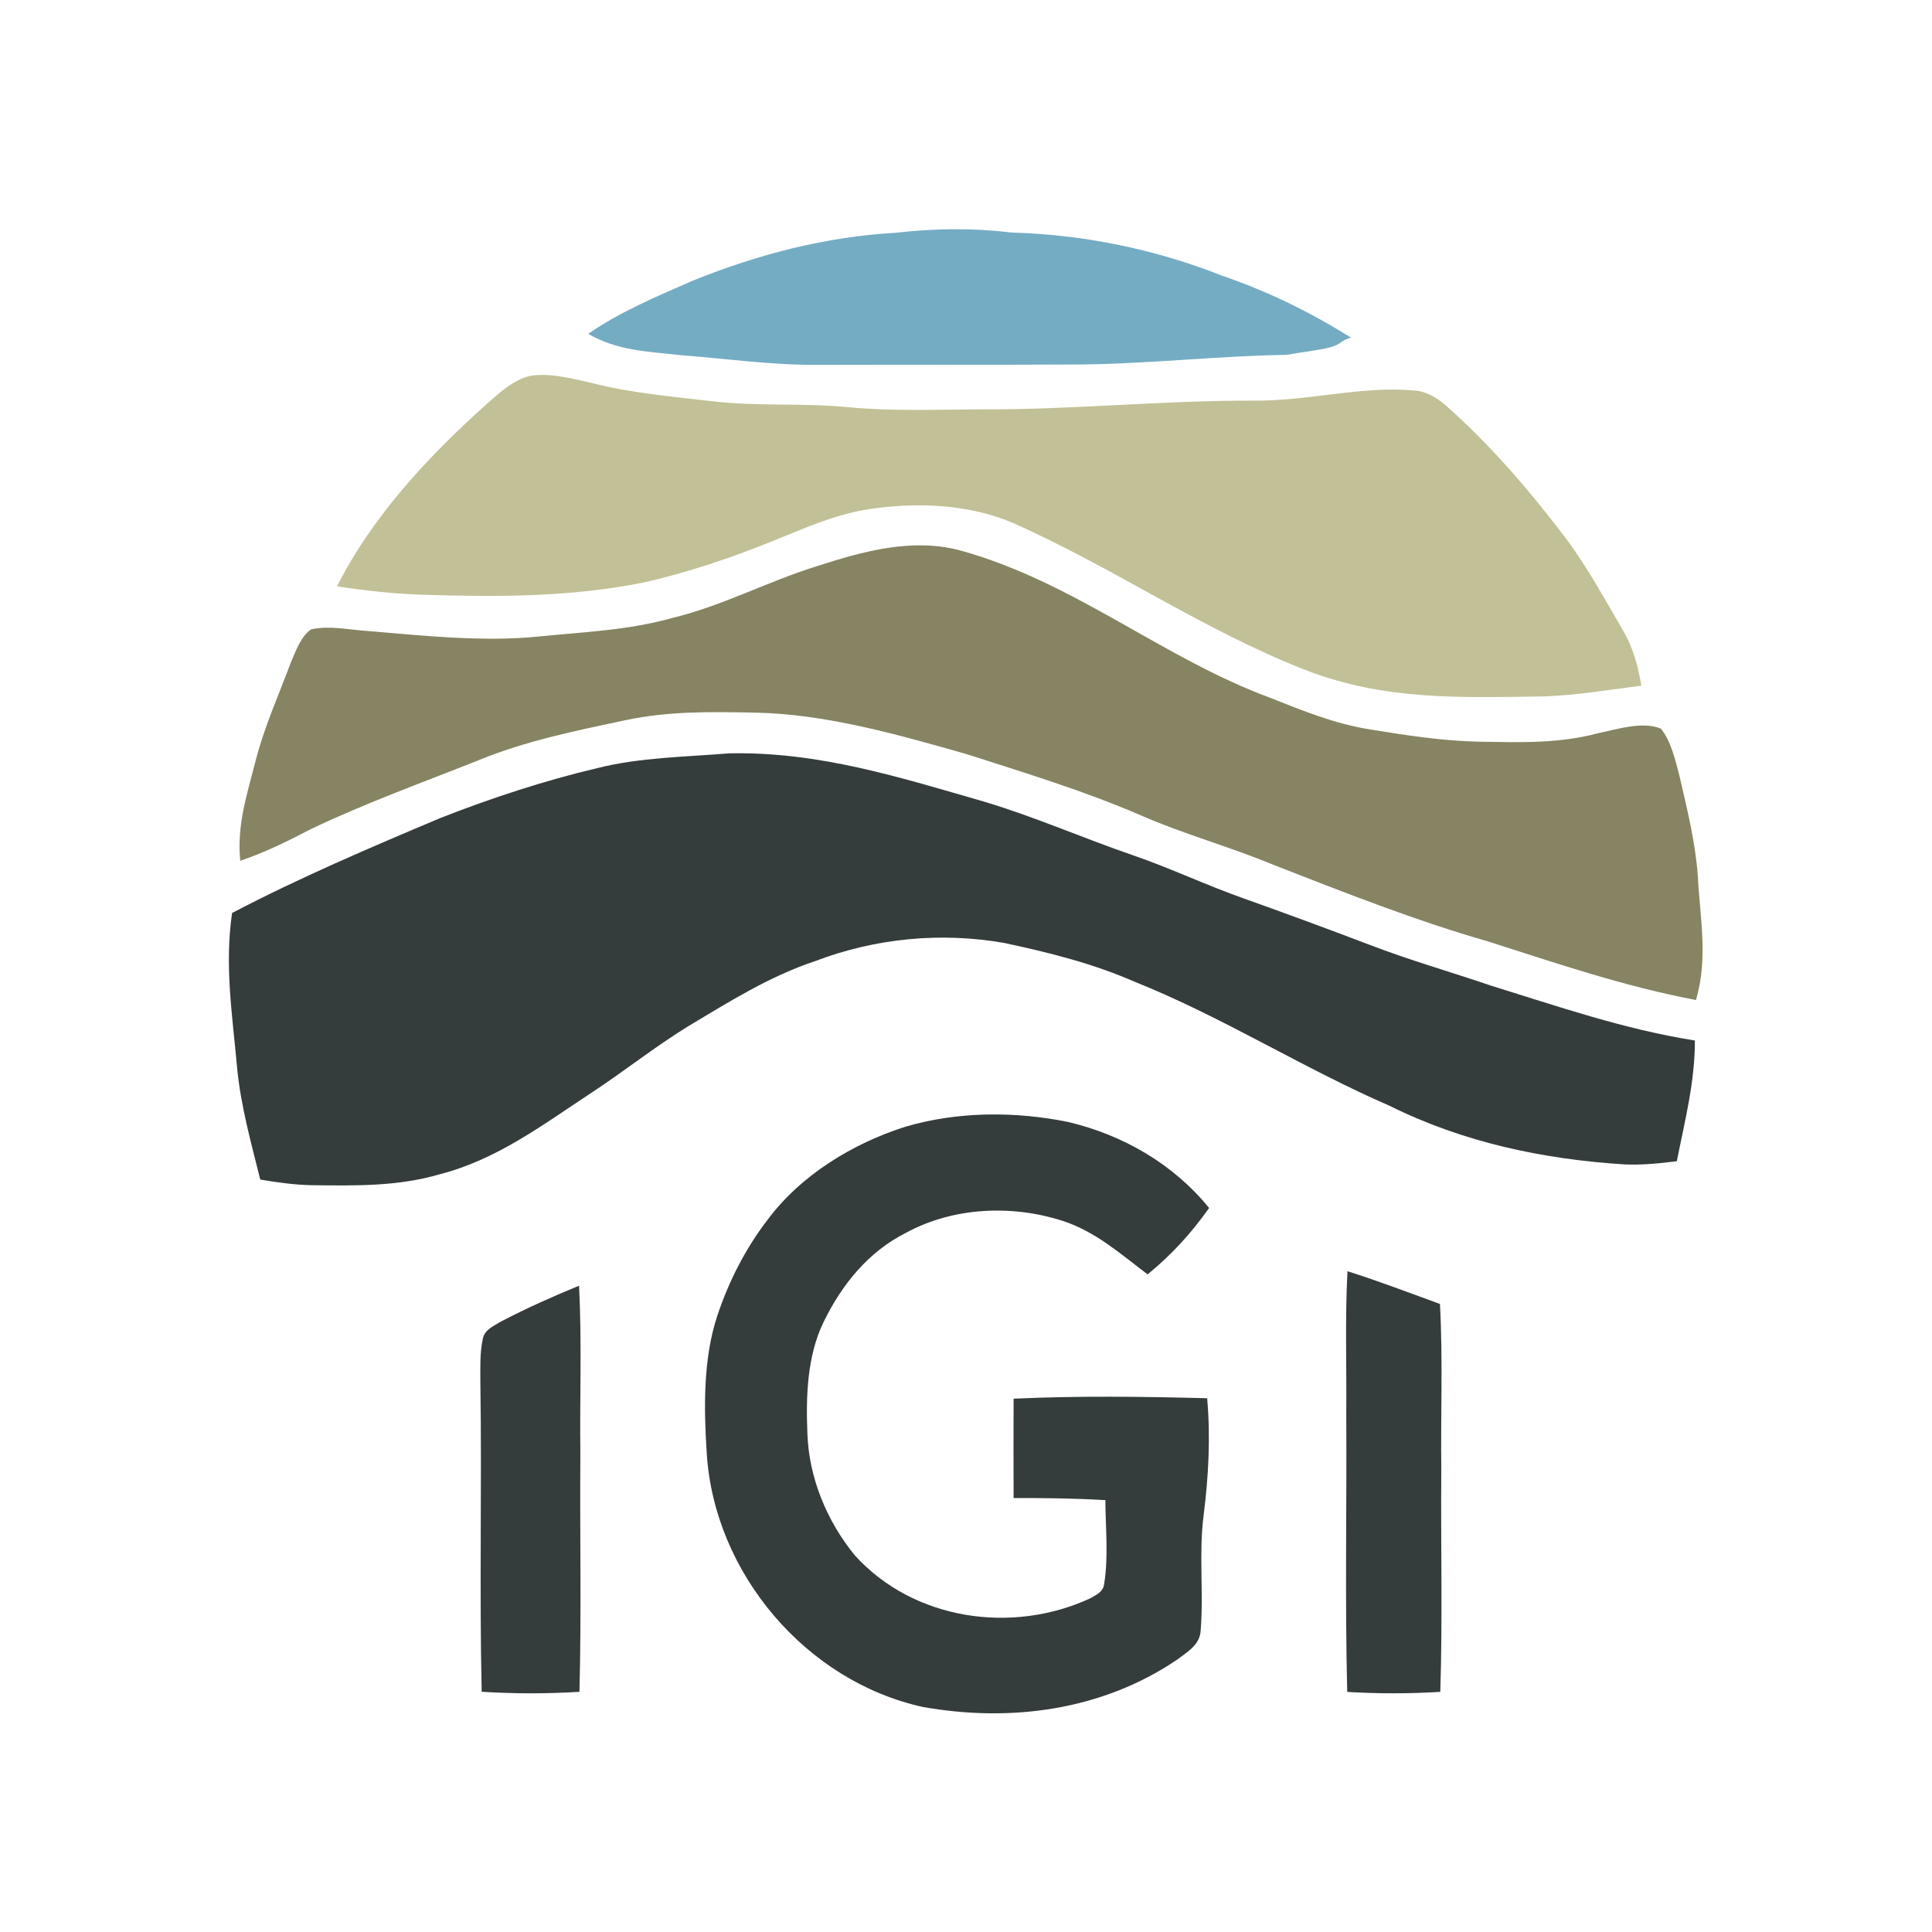 <svg xmlns="http://www.w3.org/2000/svg" version="1.1" xmlns:xlink="http://www.w3.org/1999/xlink" xmlns:svgjs="http://svgjs.dev/svgjs" width="384" height="384"><svg xmlns="http://www.w3.org/2000/svg" xmlns:xlink="http://www.w3.org/1999/xlink" width="384" height="384" viewBox="0 0 384 384"><defs><circle id="SvgjsCircle1007" cx="192" cy="191.558" r="192"></circle></defs><g fill="none" fill-rule="evenodd"><mask id="SvgjsMask1006" fill="#fff"><use xlink:href="#a"></use></mask><use xlink:href="#a" fill="#FFF"></use><g fill-rule="nonzero" mask="url(#b)"><g transform="translate(45.491 45.558)"><path fill="#74ACC3" d="M132.479,0.712 C140.369,-0.178 147.729,-0.278 155.619,0.662 C169.929,1.082 184.089,3.962 197.409,9.242 C206.569,12.372 214.839,16.442 223.049,21.552 C220.843,22.155 221.179,22.825 219.009,23.442 C216.928,24.034 212.342,24.576 210.169,24.972 C195.949,25.182 181.739,26.902 167.509,26.892 C150.839,26.982 134.179,26.902 117.509,26.952 C108.039,27.062 98.919,25.732 89.479,25.002 C83.069,24.292 77.129,24.122 71.419,20.792 C77.889,16.342 84.959,13.402 92.209,10.222 C105.109,5.022 118.549,1.492 132.479,0.712 Z"></path><path fill="#C2C096" d="M60.479,29.062 C64.359,28.622 68.659,29.772 72.439,30.642 C79.989,32.552 88.069,33.272 95.879,34.172 C104.879,35.262 113.859,34.492 122.869,35.352 C131.779,36.222 140.579,35.842 149.509,35.802 C167.529,35.902 185.479,34.022 203.519,34.072 C214.679,34.192 224.839,31.122 235.589,32.052 C238.069,32.232 240.049,33.462 241.889,35.042 C250.969,43.072 258.769,52.232 266.069,61.872 C270.209,67.552 273.629,73.782 277.149,79.852 C279.129,83.222 280.089,86.902 280.749,90.722 C274.269,91.542 267.939,92.622 261.529,92.852 C245.069,93.092 229.789,93.722 214.109,87.662 C193.519,79.632 175.999,67.332 155.729,58.332 C146.929,54.622 136.829,54.232 127.489,55.602 C120.549,56.632 114.629,59.352 108.199,61.932 C99.869,65.322 91.269,68.212 82.499,70.202 C67.769,73.162 53.439,73.102 38.509,72.652 C32.809,72.462 27.139,71.842 21.499,70.982 C28.499,57.022 39.959,44.792 51.549,34.472 C54.029,32.292 57.089,29.502 60.479,29.062 Z"></path><path fill="#868462" d="M145.269,63.822 C167.969,70.052 185.469,85.192 206.979,93.142 C213.489,95.722 219.789,98.302 226.759,99.412 C233.919,100.582 241.239,101.712 248.499,101.862 C256.539,101.982 264.179,102.282 272.039,100.202 C275.799,99.432 280.959,97.722 284.629,99.272 C286.659,101.792 287.479,105.492 288.289,108.562 C289.809,115.082 291.479,121.842 291.959,128.502 C292.399,137.042 294.049,144.772 291.599,153.202 C277.459,150.532 263.999,145.952 250.339,141.582 C235.849,137.432 221.529,131.762 207.479,126.282 C198.869,122.702 189.869,120.262 181.309,116.522 C169.959,111.612 158.219,108.052 146.459,104.282 C132.989,100.452 118.569,96.322 104.509,96.082 C95.799,95.902 87.459,95.772 78.879,97.572 C68.929,99.692 59.049,101.682 49.709,105.512 C38.649,109.922 27.189,114.032 16.319,119.222 C11.749,121.612 7.159,123.872 2.259,125.532 C1.539,118.342 3.699,112.052 5.429,105.202 C7.139,98.702 9.969,92.422 12.319,86.102 C13.269,83.942 14.309,80.872 16.359,79.532 C19.899,78.732 23.939,79.622 27.529,79.852 C38.719,80.792 50.569,82.082 61.719,80.942 C70.689,80.052 79.409,79.702 88.159,77.262 C98.209,74.812 107.089,70.012 116.939,66.952 C126.009,64.022 135.769,61.312 145.269,63.822 Z"></path><path fill="#343C3C" d="M99.499,104.172 C117.389,103.832 133.269,108.932 150.159,113.792 C160.189,116.792 169.709,121.002 179.609,124.402 C187.119,126.982 194.299,130.402 201.789,133.042 C210.149,136.022 218.479,139.092 226.779,142.252 C234.649,145.282 242.759,147.582 250.749,150.312 C264.359,154.522 277.229,159.002 291.379,161.252 C291.399,169.482 289.379,177.232 287.789,185.242 C284.359,185.672 280.949,186.022 277.479,185.882 C261.289,184.872 245.379,181.512 230.779,174.262 C213.509,166.772 197.559,156.602 180.219,149.652 C171.789,145.952 163.099,143.782 154.119,141.862 C141.529,139.652 128.489,140.912 116.549,145.462 C107.429,148.502 99.589,153.462 91.399,158.352 C84.649,162.492 78.459,167.452 71.819,171.802 C62.209,178.122 53.249,184.912 41.959,187.822 C33.509,190.292 25.209,190.102 16.509,190.012 C13.049,189.942 9.639,189.462 6.239,188.892 C4.389,181.452 2.339,174.182 1.619,166.502 C0.689,156.112 -0.891,146.342 0.639,135.902 C14.089,128.872 28.009,122.942 41.979,117.052 C52.169,113.052 62.629,109.612 73.299,107.092 C81.669,104.982 90.759,104.892 99.499,104.172 Z"></path><path fill="#343C3C" d="M166.809 177.442C177.729 180.032 187.709 185.782 194.829 194.542 191.239 199.602 187.409 203.802 182.609 207.732 177.169 203.642 172.319 199.252 165.729 197.102 155.659 193.852 143.989 194.352 134.599 199.462 127.119 203.222 121.859 209.712 118.239 217.132 114.909 223.932 114.679 232.042 114.989 239.462 115.299 248.232 118.899 256.842 124.419 263.592 136.129 276.492 155.709 279.312 171.249 272.102 172.559 271.332 173.809 270.832 173.989 269.132 174.839 263.732 174.239 258.052 174.209 252.602 168.139 252.252 162.059 252.162 155.969 252.192 155.939 245.602 155.949 239.022 155.969 232.442 168.719 231.852 181.669 232.022 194.439 232.352 195.129 240.152 194.719 247.792 193.749 255.542 192.749 263.172 193.759 270.782 193.159 278.392 193.069 281.382 190.489 282.772 188.369 284.382 173.479 294.412 155.369 296.812 137.919 293.712 114.679 288.592 96.519 267.122 94.989 243.422 94.399 234.452 94.229 224.472 97.109 215.862 99.369 209.112 102.669 202.622 107.009 196.962 113.649 188.012 124.019 181.682 134.549 178.362 144.909 175.332 156.269 175.302 166.809 177.442ZM222.329 207.112C228.539 209.062 234.599 211.392 240.709 213.612 241.309 224.532 240.839 235.502 240.979 246.442 240.849 261.192 241.249 275.962 240.779 290.712 234.589 291.092 228.479 291.092 222.279 290.722 221.819 272.302 222.209 253.862 222.089 235.442 222.179 225.962 221.829 216.562 222.329 207.112ZM69.599 209.992C70.179 221.122 69.719 232.302 69.859 243.442 69.739 259.192 70.089 274.952 69.679 290.702 63.169 291.102 56.759 291.102 50.249 290.692 49.779 270.282 50.299 249.862 49.989 229.452 49.989 226.542 49.849 223.462 50.459 220.602 50.789 218.682 52.649 218.022 54.129 217.082 59.149 214.462 64.349 212.142 69.599 209.992Z"></path></g></g></g></svg><style>@media (prefers-color-scheme: light) { :root { filter: none; } }
@media (prefers-color-scheme: dark) { :root { filter: none; } }
</style></svg>